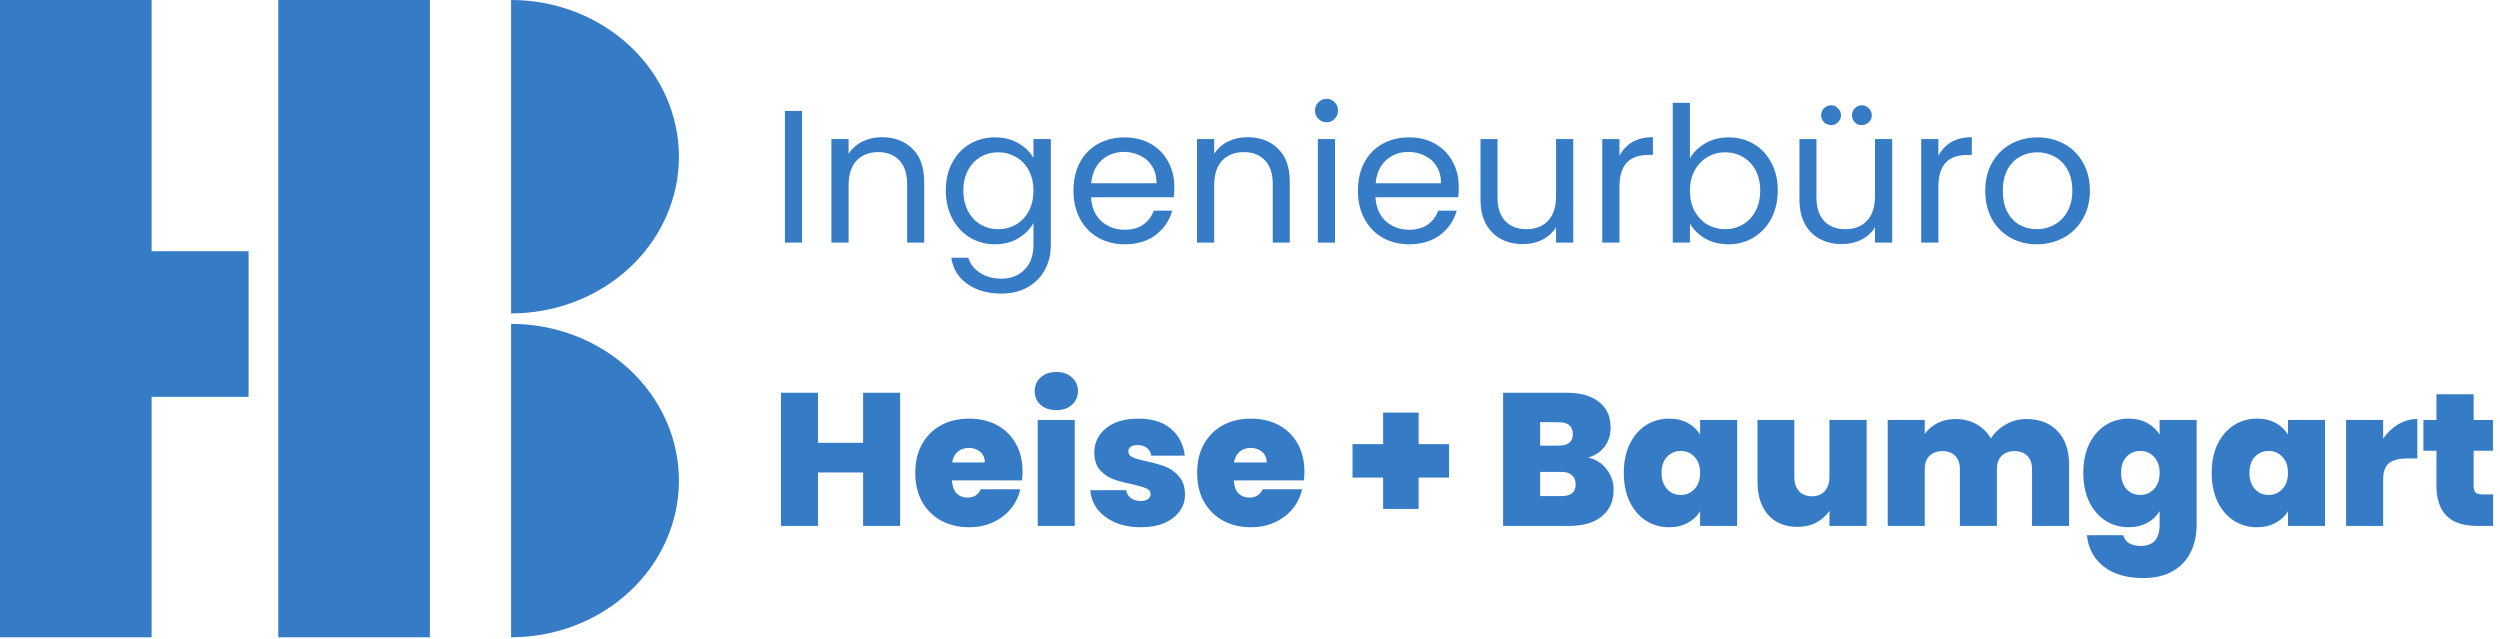 <svg fill="none" height="345" viewBox="0 0 1350 345" width="1350" xmlns="http://www.w3.org/2000/svg"><g fill="#367bc6"><path d="m0 0h81.861v344.135h-81.861z"/><path d="m150.274 0h81.861v344.135h-81.861z"/><path d="m74.064 135.645h60.169v78.652h-60.169z"/><path d="m275.991 0c11.902 0 23.687 2.189 34.683 6.442 10.996 4.253 20.987 10.486 29.403 18.344 8.416 7.858 15.092 17.187 19.647 27.454 4.554 10.267 6.899 21.271 6.899 32.384s-2.345 22.116-6.899 32.383c-4.555 10.267-11.231 19.596-19.647 27.454s-18.407 14.092-29.403 18.344c-10.996 4.253-22.781 6.442-34.683 6.442v-84.624z"/><path d="m275.991 174.889c11.902 0 23.687 2.189 34.683 6.441 10.996 4.253 20.987 10.486 29.403 18.344s15.092 17.187 19.647 27.454c4.554 10.267 6.899 21.271 6.899 32.384s-2.345 22.117-6.899 32.384c-4.555 10.267-11.231 19.596-19.647 27.454s-18.407 14.091-29.403 18.344-22.781 6.442-34.683 6.442v-84.624z"/><path d="m433.136 59.906v71.094h-9.282v-71.094zm43.054 14.178c6.8 0 12.308 2.074 16.524 6.222 4.216 4.08 6.324 9.996 6.324 17.748v32.946h-9.18v-31.62c0-5.576-1.394-9.826-4.182-12.75-2.788-2.992-6.596-4.488-11.424-4.488-4.896 0-8.806 1.53-11.73 4.59-2.856 3.06-4.284 7.514-4.284 13.362v30.906h-9.282v-55.896h9.282v7.956c1.836-2.856 4.318-5.066 7.446-6.63 3.196-1.564 6.698-2.346 10.506-2.346zm61.062.102c4.828 0 9.044 1.054 12.648 3.162 3.672 2.108 6.392 4.76 8.16 7.956v-10.2h9.384v57.12c0 5.1-1.088 9.622-3.264 13.566-2.176 4.012-5.304 7.14-9.384 9.384-4.012 2.244-8.704 3.366-14.076 3.366-7.344 0-13.464-1.734-18.36-5.202s-7.786-8.194-8.67-14.178h9.18c1.02 3.4 3.128 6.12 6.324 8.16 3.196 2.108 7.038 3.162 11.526 3.162 5.1 0 9.248-1.598 12.444-4.794 3.264-3.196 4.896-7.684 4.896-13.464v-11.73c-1.836 3.264-4.556 5.984-8.16 8.16s-7.82 3.264-12.648 3.264c-4.964 0-9.486-1.224-13.566-3.672-4.012-2.448-7.174-5.882-9.486-10.302s-3.468-9.452-3.468-15.096c0-5.712 1.156-10.71 3.468-14.994 2.312-4.352 5.474-7.718 9.486-10.098 4.08-2.38 8.602-3.57 13.566-3.57zm20.808 28.764c0-4.216-.85-7.888-2.55-11.016s-4.012-5.508-6.936-7.14c-2.856-1.7-6.018-2.55-9.486-2.55s-6.63.816-9.486 2.448-5.134 4.012-6.834 7.14-2.55 6.8-2.55 11.016c0 4.284.85 8.024 2.55 11.22 1.7 3.128 3.978 5.542 6.834 7.242 2.856 1.632 6.018 2.448 9.486 2.448s6.63-.816 9.486-2.448c2.924-1.7 5.236-4.114 6.936-7.242 1.7-3.196 2.55-6.902 2.55-11.118zm76.069-2.04c0 1.768-.102 3.638-.306 5.61h-44.676c.34 5.508 2.21 9.826 5.61 12.954 3.468 3.06 7.65 4.59 12.546 4.59 4.012 0 7.344-.918 9.996-2.754 2.72-1.904 4.624-4.42 5.712-7.548h9.996c-1.496 5.372-4.488 9.758-8.976 13.158-4.488 3.332-10.064 4.998-16.728 4.998-5.304 0-10.064-1.19-14.28-3.57-4.148-2.38-7.412-5.746-9.792-10.098-2.38-4.42-3.57-9.52-3.57-15.3s1.156-10.846 3.468-15.198 5.542-7.684 9.69-9.996c4.216-2.38 9.044-3.57 14.484-3.57 5.304 0 9.996 1.156 14.076 3.468s7.208 5.508 9.384 9.588c2.244 4.012 3.366 8.568 3.366 13.668zm-9.588-1.938c0-3.536-.782-6.562-2.346-9.078-1.564-2.584-3.706-4.522-6.426-5.814-2.652-1.36-5.61-2.04-8.874-2.04-4.692 0-8.704 1.496-12.036 4.488-3.264 2.992-5.134 7.14-5.61 12.444zm49.074-24.888c6.8 0 12.308 2.074 16.524 6.222 4.216 4.08 6.324 9.996 6.324 17.748v32.946h-9.18v-31.62c0-5.576-1.394-9.826-4.182-12.75-2.788-2.992-6.596-4.488-11.424-4.488-4.896 0-8.806 1.53-11.73 4.59-2.856 3.06-4.284 7.514-4.284 13.362v30.906h-9.282v-55.896h9.282v7.956c1.836-2.856 4.318-5.066 7.446-6.63 3.196-1.564 6.698-2.346 10.506-2.346zm42.804-8.058c-1.768 0-3.264-.612-4.488-1.836s-1.836-2.72-1.836-4.488.612-3.264 1.836-4.488 2.72-1.836 4.488-1.836c1.7 0 3.128.612 4.284 1.836 1.224 1.224 1.836 2.72 1.836 4.488s-.612 3.264-1.836 4.488c-1.156 1.224-2.584 1.836-4.284 1.836zm4.488 9.078v55.896h-9.282v-55.896zm66.82 25.806c0 1.768-.102 3.638-.306 5.61h-44.676c.34 5.508 2.21 9.826 5.61 12.954 3.468 3.06 7.65 4.59 12.546 4.59 4.012 0 7.344-.918 9.996-2.754 2.72-1.904 4.624-4.42 5.712-7.548h9.996c-1.496 5.372-4.488 9.758-8.976 13.158-4.488 3.332-10.064 4.998-16.728 4.998-5.304 0-10.064-1.19-14.28-3.57-4.148-2.38-7.412-5.746-9.792-10.098-2.38-4.42-3.57-9.52-3.57-15.3s1.156-10.846 3.468-15.198 5.542-7.684 9.69-9.996c4.216-2.38 9.044-3.57 14.484-3.57 5.304 0 9.996 1.156 14.076 3.468s7.208 5.508 9.384 9.588c2.244 4.012 3.366 8.568 3.366 13.668zm-9.588-1.938c0-3.536-.782-6.562-2.346-9.078-1.564-2.584-3.706-4.522-6.426-5.814-2.652-1.36-5.61-2.04-8.874-2.04-4.692 0-8.704 1.496-12.036 4.488-3.264 2.992-5.134 7.14-5.61 12.444zm71.412-23.868v55.896h-9.282v-8.262c-1.768 2.856-4.25 5.1-7.446 6.732-3.128 1.564-6.596 2.346-10.404 2.346-4.352 0-8.262-.884-11.73-2.652-3.468-1.836-6.222-4.556-8.262-8.16-1.972-3.604-2.958-7.99-2.958-13.158v-32.742h9.18v31.518c0 5.508 1.394 9.758 4.182 12.75 2.788 2.924 6.596 4.386 11.424 4.386 4.964 0 8.874-1.53 11.73-4.59s4.284-7.514 4.284-13.362v-30.702zm24.954 9.078c1.632-3.196 3.944-5.678 6.936-7.446 3.06-1.768 6.766-2.652 11.118-2.652v9.588h-2.448c-10.404 0-15.606 5.644-15.606 16.932v30.396h-9.282v-55.896h9.282zm38.051 1.326c1.904-3.332 4.692-6.052 8.364-8.16s7.854-3.162 12.546-3.162c5.032 0 9.554 1.19 13.566 3.57s7.174 5.746 9.486 10.098c2.312 4.284 3.468 9.282 3.468 14.994 0 5.644-1.156 10.676-3.468 15.096s-5.508 7.854-9.588 10.302c-4.012 2.448-8.5 3.672-13.464 3.672-4.828 0-9.078-1.054-12.75-3.162-3.604-2.108-6.324-4.794-8.16-8.058v10.302h-9.282v-75.48h9.282zm37.944 17.34c0-4.216-.85-7.888-2.55-11.016s-4.012-5.508-6.936-7.14c-2.856-1.632-6.018-2.448-9.486-2.448-3.4 0-6.562.85-9.486 2.55-2.856 1.632-5.168 4.046-6.936 7.242-1.7 3.128-2.55 6.766-2.55 10.914 0 4.216.85 7.922 2.55 11.118 1.768 3.128 4.08 5.542 6.936 7.242 2.924 1.632 6.086 2.448 9.486 2.448 3.468 0 6.63-.816 9.486-2.448 2.924-1.7 5.236-4.114 6.936-7.242 1.7-3.196 2.55-6.936 2.55-11.22zm71.28-27.744v55.896h-9.29v-8.262c-1.76 2.856-4.25 5.1-7.44 6.732-3.13 1.564-6.598 2.346-10.406 2.346-4.352 0-8.262-.884-11.73-2.652-3.468-1.836-6.222-4.556-8.262-8.16-1.972-3.604-2.958-7.99-2.958-13.158v-32.742h9.18v31.518c0 5.508 1.394 9.758 4.182 12.75 2.788 2.924 6.596 4.386 11.424 4.386 4.96 0 8.87-1.53 11.73-4.59s4.28-7.514 4.28-13.362v-30.702zm-32.95-7.548c-1.496 0-2.788-.51-3.876-1.53-1.02-1.02-1.53-2.278-1.53-3.774s.51-2.754 1.53-3.774c1.088-1.088 2.38-1.632 3.876-1.632 1.428 0 2.652.544 3.672 1.632 1.088 1.02 1.632 2.278 1.632 3.774s-.544 2.754-1.632 3.774c-1.02 1.02-2.244 1.53-3.672 1.53zm16.52 0c-1.49 0-2.75-.51-3.77-1.53s-1.53-2.278-1.53-3.774.51-2.754 1.53-3.774c1.02-1.088 2.28-1.632 3.77-1.632 1.5 0 2.76.544 3.78 1.632 1.09 1.02 1.63 2.278 1.63 3.774s-.54 2.754-1.63 3.774c-1.02 1.02-2.28 1.53-3.78 1.53zm41.38 16.626c1.63-3.196 3.94-5.678 6.94-7.446 3.06-1.768 6.76-2.652 11.11-2.652v9.588h-2.44c-10.41 0-15.61 5.644-15.61 16.932v30.396h-9.28v-55.896h9.28zm53.15 47.736c-5.24 0-10-1.19-14.28-3.57-4.22-2.38-7.55-5.746-10-10.098-2.38-4.42-3.57-9.52-3.57-15.3 0-5.712 1.22-10.744 3.67-15.096 2.52-4.42 5.92-7.786 10.2-10.098 4.29-2.38 9.08-3.57 14.38-3.57 5.31 0 10.1 1.19 14.39 3.57 4.28 2.312 7.65 5.644 10.09 9.996 2.52 4.352 3.78 9.418 3.78 15.198s-1.29 10.88-3.88 15.3c-2.51 4.352-5.95 7.718-10.3 10.098s-9.18 3.57-14.48 3.57zm0-8.16c3.33 0 6.46-.782 9.38-2.346s5.27-3.91 7.04-7.038c1.83-3.128 2.75-6.936 2.75-11.424s-.88-8.296-2.65-11.424-4.08-5.44-6.94-6.936c-2.85-1.564-5.95-2.346-9.28-2.346-3.4 0-6.53.782-9.38 2.346-2.79 1.496-5.03 3.808-6.73 6.936s-2.55 6.936-2.55 11.424c0 4.556.81 8.398 2.44 11.526 1.7 3.128 3.95 5.474 6.74 7.038 2.78 1.496 5.84 2.244 9.18 2.244z"/><path d="m486.074 212.09v71.91h-19.992v-28.866h-24.378v28.866h-19.992v-71.91h19.992v27.03h24.378v-27.03zm66.113 42.636c0 1.564-.102 3.128-.306 4.692h-37.842c.204 3.128 1.054 5.474 2.55 7.038 1.564 1.496 3.536 2.244 5.916 2.244 3.332 0 5.712-1.496 7.14-4.488h21.318c-.884 3.944-2.618 7.48-5.202 10.608-2.516 3.06-5.712 5.474-9.588 7.242s-8.16 2.652-12.852 2.652c-5.644 0-10.676-1.19-15.096-3.57-4.352-2.38-7.786-5.78-10.302-10.2-2.448-4.42-3.672-9.622-3.672-15.606s1.224-11.152 3.672-15.504c2.448-4.42 5.848-7.82 10.2-10.2 4.42-2.38 9.486-3.57 15.198-3.57 5.644 0 10.642 1.156 14.994 3.468s7.752 5.644 10.2 9.996c2.448 4.284 3.672 9.35 3.672 15.198zm-20.4-4.998c0-2.448-.816-4.352-2.448-5.712-1.632-1.428-3.672-2.142-6.12-2.142s-4.454.68-6.018 2.04c-1.564 1.292-2.584 3.23-3.06 5.814zm38.679-28.254c-3.536 0-6.392-.952-8.568-2.856-2.108-1.972-3.162-4.42-3.162-7.344 0-2.992 1.054-5.474 3.162-7.446 2.176-1.972 5.032-2.958 8.568-2.958 3.468 0 6.256.986 8.364 2.958 2.176 1.972 3.264 4.454 3.264 7.446 0 2.924-1.088 5.372-3.264 7.344-2.108 1.904-4.896 2.856-8.364 2.856zm9.894 5.304v57.222h-19.992v-57.222zm35.763 57.936c-5.168 0-9.792-.85-13.872-2.55-4.012-1.768-7.208-4.148-9.588-7.14-2.312-3.06-3.604-6.494-3.876-10.302h19.38c.272 1.836 1.122 3.264 2.55 4.284s3.196 1.53 5.304 1.53c1.632 0 2.924-.34 3.876-1.02s1.428-1.564 1.428-2.652c0-1.428-.782-2.482-2.346-3.162s-4.148-1.428-7.752-2.244c-4.08-.816-7.48-1.734-10.2-2.754s-5.1-2.686-7.14-4.998c-1.972-2.312-2.958-5.44-2.958-9.384 0-3.4.918-6.46 2.754-9.18 1.836-2.788 4.522-4.998 8.058-6.63 3.604-1.632 7.922-2.448 12.954-2.448 7.48 0 13.362 1.836 17.646 5.508s6.766 8.5 7.446 14.484h-18.054c-.34-1.836-1.156-3.23-2.448-4.182-1.224-1.02-2.89-1.53-4.998-1.53-1.632 0-2.89.306-3.774.918-.816.612-1.224 1.462-1.224 2.55 0 1.36.782 2.414 2.346 3.162 1.564.68 4.08 1.394 7.548 2.142 4.148.884 7.582 1.87 10.302 2.958 2.788 1.088 5.202 2.856 7.242 5.304 2.108 2.38 3.162 5.644 3.162 9.792 0 3.332-.986 6.324-2.958 8.976-1.904 2.652-4.658 4.76-8.262 6.324-3.536 1.496-7.718 2.244-12.546 2.244zm88.267-29.988c0 1.564-.102 3.128-.306 4.692h-37.842c.204 3.128 1.054 5.474 2.55 7.038 1.564 1.496 3.536 2.244 5.916 2.244 3.332 0 5.712-1.496 7.14-4.488h21.318c-.884 3.944-2.618 7.48-5.202 10.608-2.516 3.06-5.712 5.474-9.588 7.242s-8.16 2.652-12.852 2.652c-5.644 0-10.676-1.19-15.096-3.57-4.352-2.38-7.786-5.78-10.302-10.2-2.448-4.42-3.672-9.622-3.672-15.606s1.224-11.152 3.672-15.504c2.448-4.42 5.848-7.82 10.2-10.2 4.42-2.38 9.486-3.57 15.198-3.57 5.644 0 10.642 1.156 14.994 3.468s7.752 5.644 10.2 9.996c2.448 4.284 3.672 9.35 3.672 15.198zm-20.4-4.998c0-2.448-.816-4.352-2.448-5.712-1.632-1.428-3.672-2.142-6.12-2.142s-4.454.68-6.018 2.04c-1.564 1.292-2.584 3.23-3.06 5.814zm98.493 8.16h-16.422v16.932h-19.176v-16.932h-16.524v-18.054h16.524v-17.034h19.176v17.034h16.422zm75.1-10.812c4.216.952 7.548 3.06 9.996 6.324 2.516 3.196 3.774 6.868 3.774 11.016 0 6.12-2.108 10.914-6.324 14.382s-10.132 5.202-17.748 5.202h-35.598v-71.91h34.476c7.344 0 13.09 1.632 17.238 4.896 4.216 3.264 6.324 7.854 6.324 13.77 0 4.216-1.122 7.752-3.366 10.608-2.176 2.788-5.1 4.692-8.772 5.712zm-25.908-6.426h10.098c5.032 0 7.548-2.074 7.548-6.222 0-4.284-2.516-6.426-7.548-6.426h-10.098zm11.628 27.234c5.032 0 7.548-2.108 7.548-6.324 0-2.176-.68-3.842-2.04-4.998-1.292-1.156-3.162-1.734-5.61-1.734h-11.526v13.056zm33.547-12.546c0-5.916 1.054-11.084 3.162-15.504 2.176-4.42 5.1-7.82 8.772-10.2 3.74-2.38 7.888-3.57 12.444-3.57 3.944 0 7.344.782 10.2 2.346s5.066 3.672 6.63 6.324v-7.956h19.992v57.222h-19.992v-7.956c-1.564 2.652-3.808 4.76-6.732 6.324-2.856 1.564-6.222 2.346-10.098 2.346-4.556 0-8.704-1.19-12.444-3.57-3.672-2.38-6.596-5.78-8.772-10.2-2.108-4.488-3.162-9.69-3.162-15.606zm41.208 0c0-3.672-1.02-6.562-3.06-8.67-1.972-2.108-4.42-3.162-7.344-3.162-2.992 0-5.474 1.054-7.446 3.162-1.972 2.04-2.958 4.93-2.958 8.67 0 3.672.986 6.596 2.958 8.772 1.972 2.108 4.454 3.162 7.446 3.162 2.924 0 5.372-1.054 7.344-3.162 2.04-2.108 3.06-5.032 3.06-8.772zm89.932-28.56v57.222h-20.094v-8.16c-1.7 2.584-4.046 4.692-7.038 6.324-2.992 1.564-6.426 2.346-10.302 2.346-6.664 0-11.934-2.176-15.81-6.528-3.808-4.42-5.712-10.404-5.712-17.952v-33.252h19.89v30.702c0 3.264.85 5.848 2.55 7.752 1.768 1.836 4.08 2.754 6.936 2.754 2.924 0 5.236-.918 6.936-2.754 1.7-1.904 2.55-4.488 2.55-7.752v-30.702zm86.14-.51c7.21 0 12.86 2.176 16.94 6.528 4.14 4.352 6.22 10.302 6.22 17.85v33.354h-19.99v-30.702c0-3.06-.85-5.44-2.55-7.14s-4.02-2.55-6.94-2.55-5.24.85-6.94 2.55-2.55 4.08-2.55 7.14v30.702h-19.99v-30.702c0-3.06-.85-5.44-2.55-7.14-1.63-1.7-3.91-2.55-6.83-2.55-2.99 0-5.34.85-7.04 2.55s-2.55 4.08-2.55 7.14v30.702h-19.99v-57.222h19.99v7.548c1.77-2.448 4.05-4.386 6.83-5.814 2.86-1.496 6.12-2.244 9.8-2.244 4.21 0 7.95.918 11.22 2.754 3.33 1.836 5.95 4.42 7.85 7.752 2.04-3.128 4.73-5.644 8.06-7.548 3.33-1.972 7-2.958 11.01-2.958zm55.23-.204c3.87 0 7.24.782 10.09 2.346 2.93 1.564 5.17 3.672 6.74 6.324v-7.956h19.99v56.61c0 5.372-1.02 10.2-3.06 14.484-2.04 4.352-5.24 7.82-9.59 10.404-4.28 2.584-9.72 3.876-16.32 3.876-8.84 0-15.91-2.074-21.22-6.222-5.3-4.148-8.33-9.792-9.07-16.932h19.68c.41 1.836 1.43 3.264 3.06 4.284s3.74 1.53 6.33 1.53c6.8 0 10.2-3.808 10.2-11.424v-7.344c-1.57 2.652-3.81 4.76-6.74 6.324-2.85 1.564-6.22 2.346-10.09 2.346-4.56 0-8.71-1.19-12.45-3.57-3.67-2.38-6.59-5.78-8.77-10.2-2.11-4.488-3.16-9.69-3.16-15.606s1.05-11.084 3.16-15.504c2.18-4.42 5.1-7.82 8.77-10.2 3.74-2.38 7.89-3.57 12.45-3.57zm16.83 29.274c0-3.672-1.02-6.562-3.06-8.67-1.98-2.108-4.42-3.162-7.35-3.162-2.99 0-5.47 1.054-7.44 3.162-1.98 2.04-2.96 4.93-2.96 8.67 0 3.672.98 6.596 2.96 8.772 1.97 2.108 4.45 3.162 7.44 3.162 2.93 0 5.37-1.054 7.35-3.162 2.04-2.108 3.06-5.032 3.06-8.772zm28.12 0c0-5.916 1.05-11.084 3.16-15.504 2.17-4.42 5.1-7.82 8.77-10.2 3.74-2.38 7.89-3.57 12.44-3.57 3.95 0 7.35.782 10.2 2.346 2.86 1.564 5.07 3.672 6.63 6.324v-7.956h20v57.222h-20v-7.956c-1.56 2.652-3.8 4.76-6.73 6.324-2.85 1.564-6.22 2.346-10.1 2.346-4.55 0-8.7-1.19-12.44-3.57-3.67-2.38-6.6-5.78-8.77-10.2-2.11-4.488-3.16-9.69-3.16-15.606zm41.2 0c0-3.672-1.02-6.562-3.06-8.67-1.97-2.108-4.42-3.162-7.34-3.162-2.99 0-5.47 1.054-7.45 3.162-1.97 2.04-2.95 4.93-2.95 8.67 0 3.672.98 6.596 2.95 8.772 1.98 2.108 4.46 3.162 7.45 3.162 2.92 0 5.37-1.054 7.34-3.162 2.04-2.108 3.06-5.032 3.06-8.772zm51.38-18.462c2.24-3.264 4.96-5.848 8.16-7.752s6.63-2.856 10.3-2.856v21.318h-5.61c-4.35 0-7.58.85-9.69 2.55s-3.16 4.658-3.16 8.874v24.99h-19.99v-57.222h19.99zm59.39 30.09v17.034h-8.67c-14.62 0-21.93-7.242-21.93-21.726v-18.87h-7.04v-16.626h7.04v-13.872h20.09v13.872h10.41v16.626h-10.41v19.176c0 1.564.34 2.686 1.02 3.366.75.68 1.98 1.02 3.68 1.02z"/></g></svg>